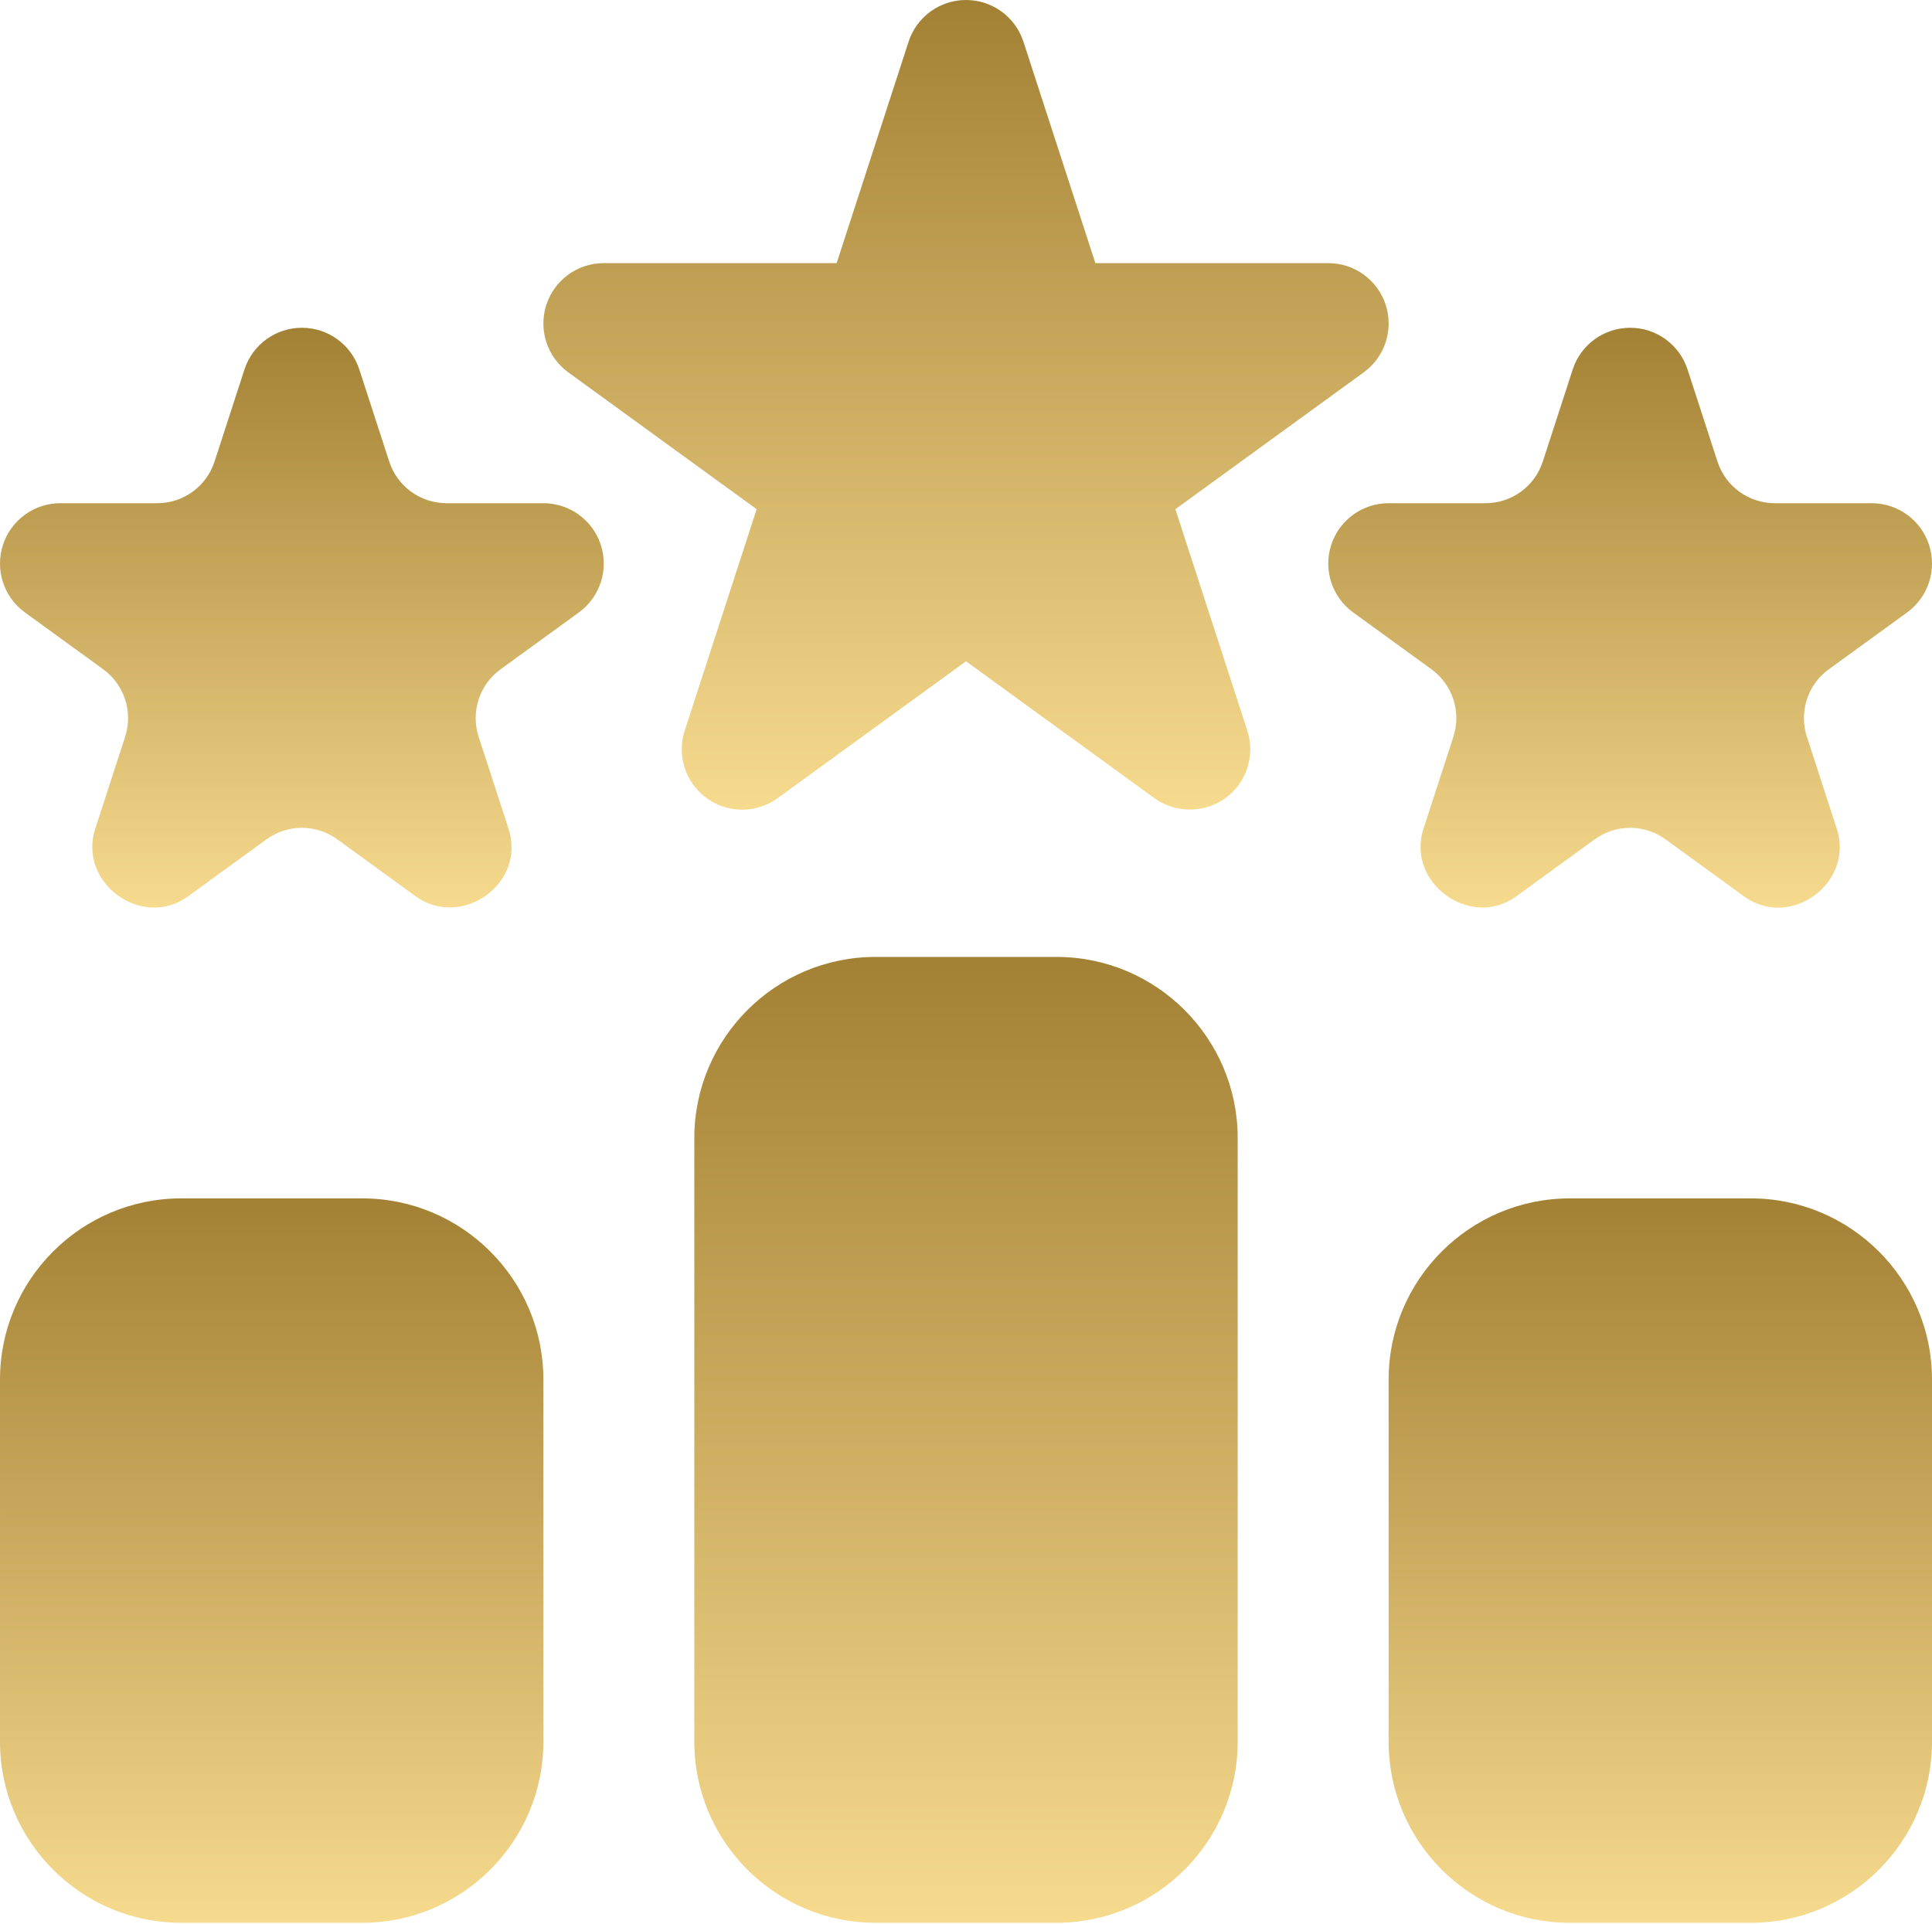 <svg width="512" height="510" viewBox="0 0 512 510" fill="none" xmlns="http://www.w3.org/2000/svg">
<path d="M311.487 134.961L361.409 98.688C367.018 94.609 369.362 87.391 367.221 80.797C365.081 74.203 358.94 69.742 352.003 69.742H290.284L271.221 11.055C269.081 4.461 262.94 0 256.003 0C249.065 0 242.924 4.461 240.784 11.055L221.721 69.742H160.003C153.065 69.742 146.924 74.203 144.784 80.797C142.643 87.391 144.987 94.609 150.596 98.688L200.518 134.961L181.456 193.656C179.315 200.25 181.659 207.477 187.268 211.547C192.893 215.625 200.456 215.625 206.081 211.547L256.003 175.273L305.924 211.547C311.485 215.579 319.193 215.566 324.737 211.547C330.346 207.477 332.69 200.25 330.549 193.656L311.487 134.961Z" fill="url(#paint0_linear_194_171)"/>
<path d="M144.003 133.375H118.362C111.409 133.375 105.284 128.93 103.143 122.32L95.221 97.93C93.081 91.336 86.94 86.875 80.002 86.875C73.065 86.875 66.924 91.336 64.784 97.93L56.862 122.32C54.721 128.93 48.596 133.375 41.643 133.375H16.003C9.065 133.375 2.924 137.836 0.784 144.43C-1.357 151.024 0.987 158.25 6.596 162.32L27.346 177.383C32.971 181.477 35.3 188.672 33.159 195.281C33.159 195.281 25.264 219.581 25.237 219.664C20.582 233.992 37.641 246.464 49.862 237.555L70.596 222.484C76.221 218.391 83.784 218.391 89.409 222.484C89.409 222.484 110.141 237.553 110.143 237.555C122.16 246.289 139.525 234.315 134.768 219.664L126.846 195.289C124.706 188.672 127.034 181.477 132.659 177.391L153.409 162.321C159.018 158.25 161.362 151.024 159.221 144.43C157.081 137.836 150.94 133.375 144.003 133.375Z" fill="url(#paint1_linear_194_171)"/>
<path d="M385.159 195.281C385.159 195.281 377.267 219.572 377.237 219.664C372.585 233.981 389.687 246.431 401.862 237.555L422.596 222.484C428.221 218.391 435.784 218.391 441.409 222.484L462.143 237.555C474.425 246.509 491.439 234.05 486.768 219.664L478.846 195.289C476.706 188.672 479.034 181.477 484.659 177.391L505.409 162.321C511.018 158.25 513.362 151.024 511.221 144.43C509.081 137.836 502.94 133.375 496.003 133.375H470.362C463.409 133.375 457.284 128.93 455.143 122.32L447.221 97.93C445.081 91.336 438.94 86.875 432.003 86.875C425.065 86.875 418.924 91.336 416.784 97.93L408.862 122.32C406.721 128.93 400.596 133.375 393.643 133.375H368.003C361.065 133.375 354.924 137.836 352.784 144.43C350.643 151.024 352.987 158.25 358.596 162.32L379.346 177.383C384.971 181.476 387.299 188.672 385.159 195.281Z" fill="url(#paint2_linear_194_171)"/>
<path d="M280.002 253.633H232.002C205.533 253.633 184.002 275.164 184.002 301.633V461.633C184.002 488.102 205.533 509.633 232.002 509.633H280.002C306.471 509.633 328.002 488.102 328.002 461.633V301.633C328.002 275.164 306.471 253.633 280.002 253.633Z" fill="url(#paint3_linear_194_171)"/>
<path d="M464.002 317.633H416.002C389.533 317.633 368.002 339.164 368.002 365.633V461.633C368.002 488.102 389.533 509.633 416.002 509.633H464.002C490.471 509.633 512.002 488.102 512.002 461.633V365.633C512.002 339.164 490.471 317.633 464.002 317.633Z" fill="url(#paint4_linear_194_171)"/>
<path d="M96.002 317.633H48.002C21.533 317.633 0.002 339.164 0.002 365.633V461.633C0.002 488.102 21.533 509.633 48.002 509.633H96.002C122.471 509.633 144.002 488.102 144.002 461.633V365.633C144.002 339.164 122.471 317.633 96.002 317.633Z" fill="url(#paint5_linear_194_171)"/>
<defs>
<linearGradient id="paint0_linear_194_171" x1="256.003" y1="0" x2="256.003" y2="214.605" gradientUnits="userSpaceOnUse">
<stop stop-color="#A38134"/>
<stop offset="1" stop-color="#F6DA8E"/>
</linearGradient>
<linearGradient id="paint1_linear_194_171" x1="80.003" y1="86.875" x2="80.003" y2="240.547" gradientUnits="userSpaceOnUse">
<stop stop-color="#A38134"/>
<stop offset="1" stop-color="#F6DA8E"/>
</linearGradient>
<linearGradient id="paint2_linear_194_171" x1="432.003" y1="86.875" x2="432.003" y2="240.573" gradientUnits="userSpaceOnUse">
<stop stop-color="#A38134"/>
<stop offset="1" stop-color="#F6DA8E"/>
</linearGradient>
<linearGradient id="paint3_linear_194_171" x1="256.002" y1="253.633" x2="256.002" y2="509.633" gradientUnits="userSpaceOnUse">
<stop stop-color="#A38134"/>
<stop offset="1" stop-color="#F6DA8E"/>
</linearGradient>
<linearGradient id="paint4_linear_194_171" x1="440.002" y1="317.633" x2="440.002" y2="509.633" gradientUnits="userSpaceOnUse">
<stop stop-color="#A38134"/>
<stop offset="1" stop-color="#F6DA8E"/>
</linearGradient>
<linearGradient id="paint5_linear_194_171" x1="72.002" y1="317.633" x2="72.002" y2="509.633" gradientUnits="userSpaceOnUse">
<stop stop-color="#A38134"/>
<stop offset="1" stop-color="#F6DA8E"/>
</linearGradient>
</defs>
</svg>
